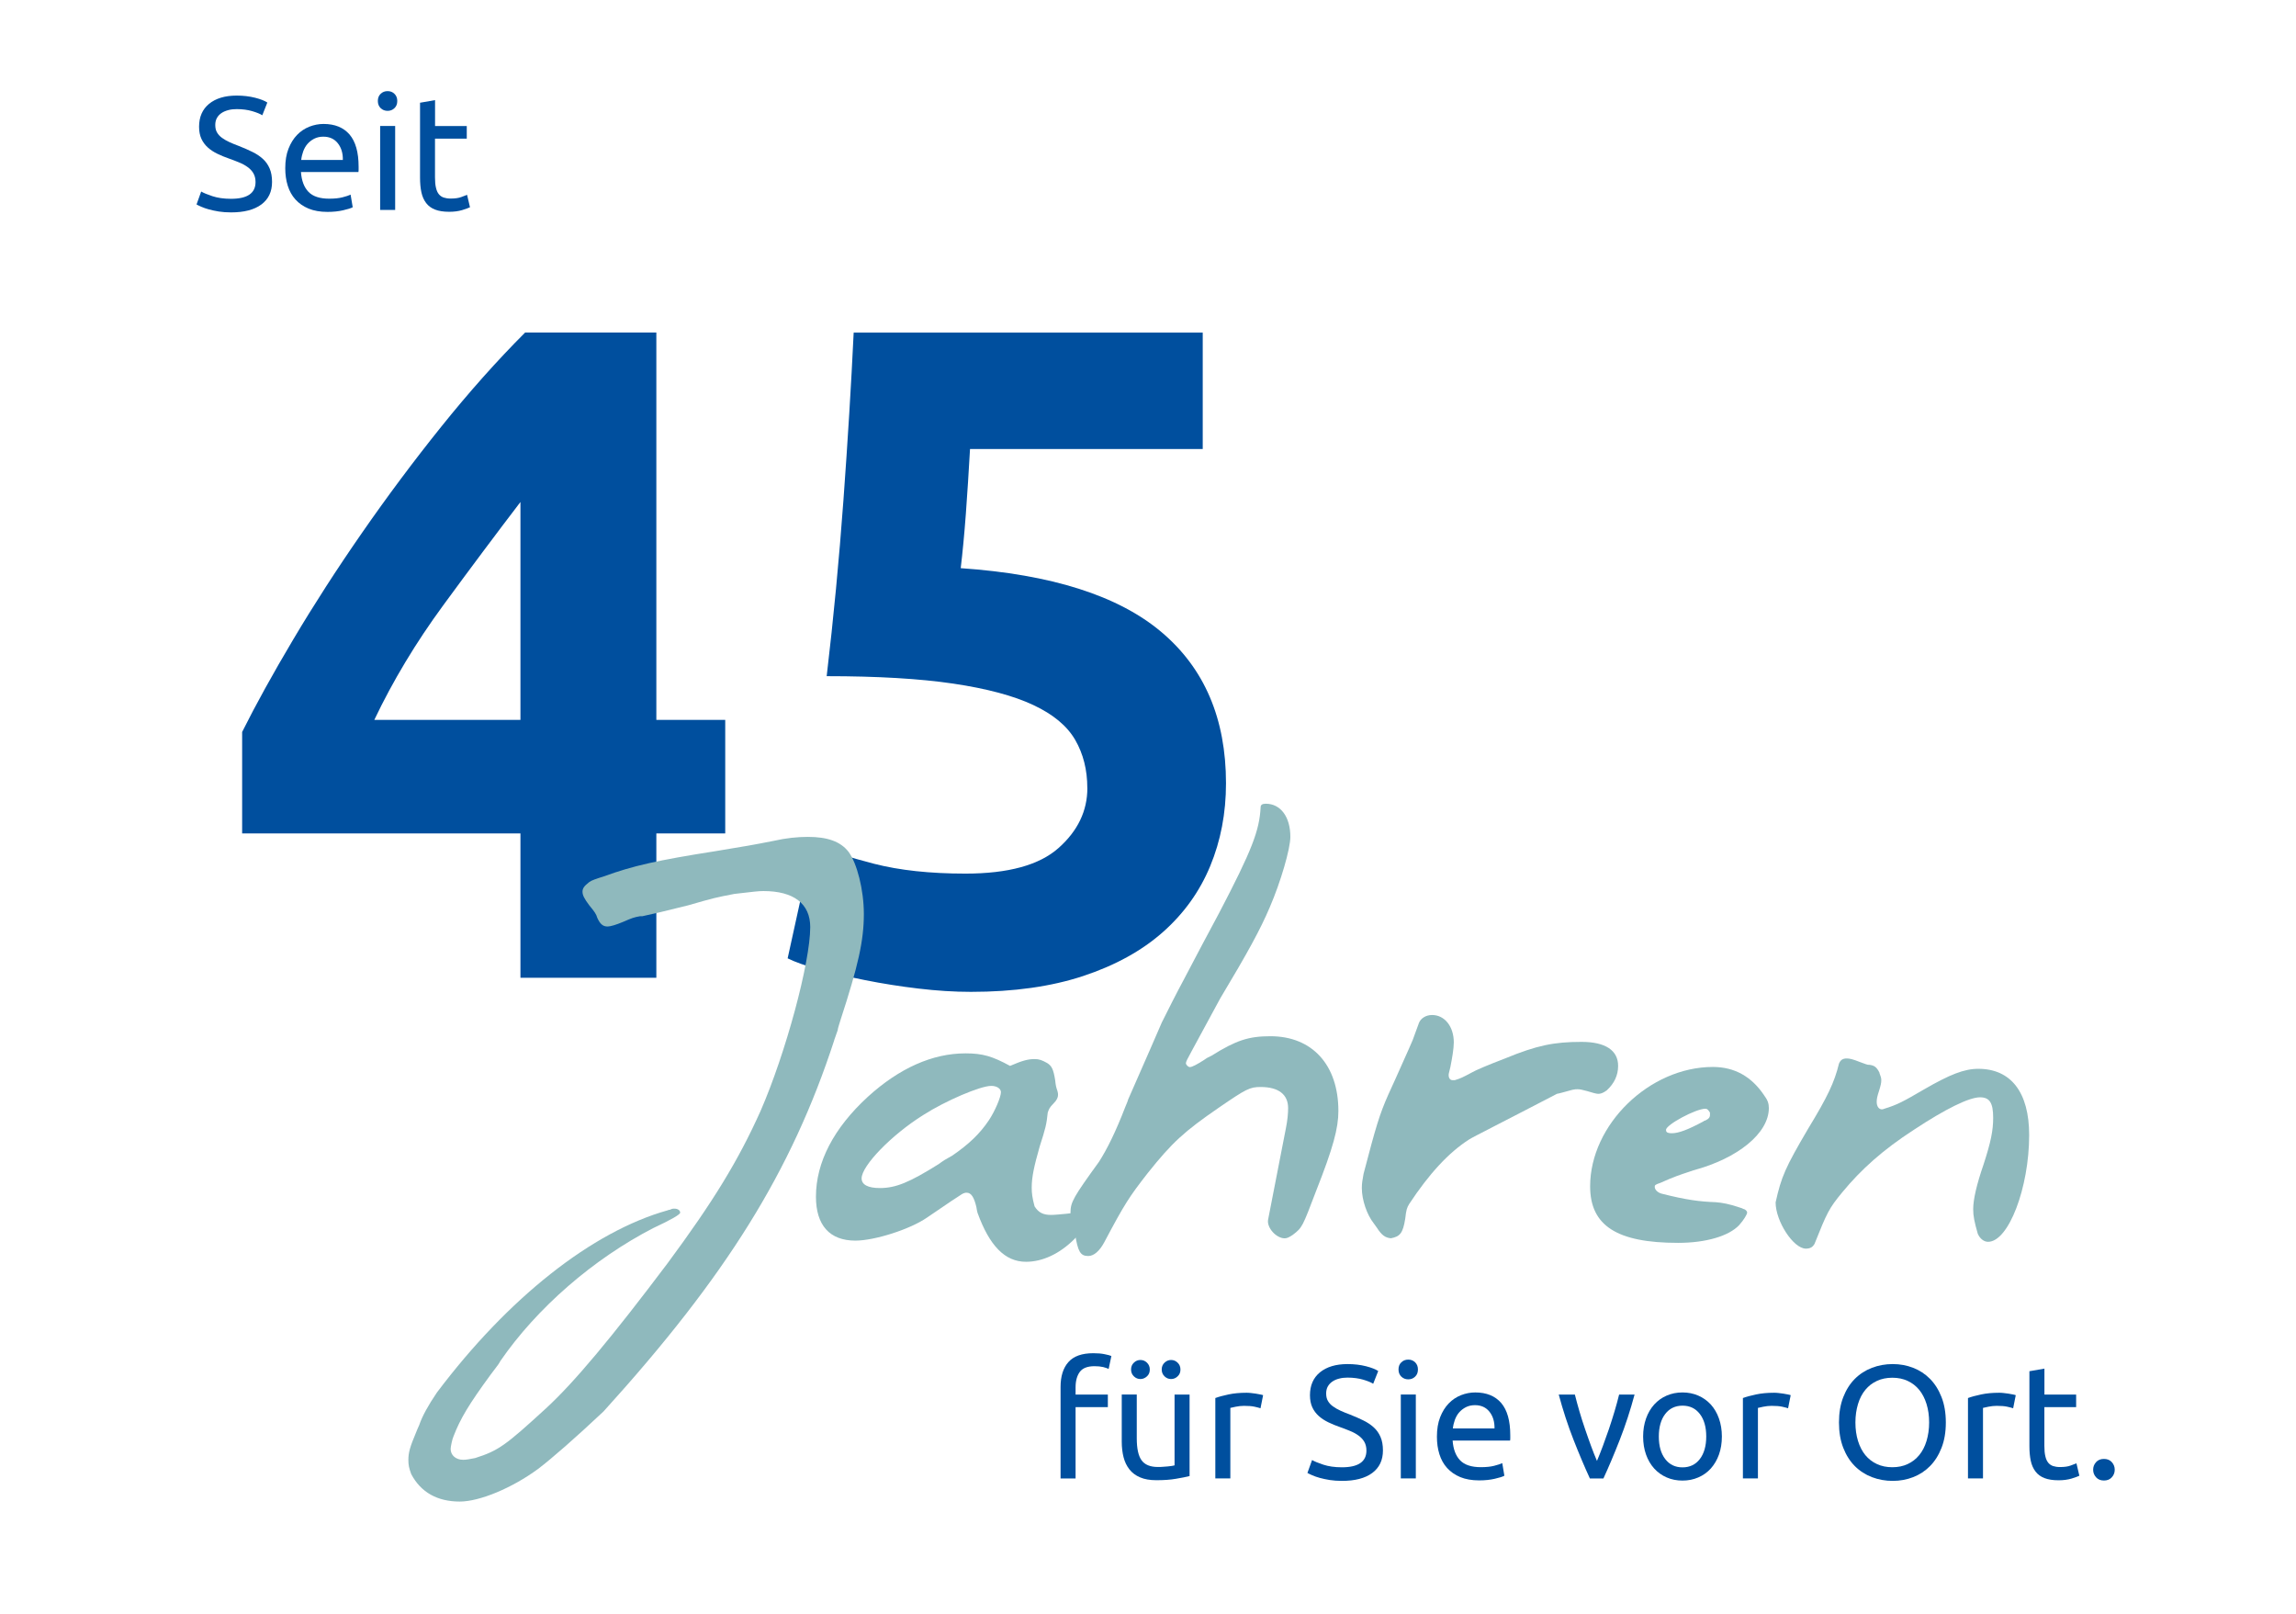 <?xml version="1.0" encoding="UTF-8"?><svg id="Ebene_1" xmlns="http://www.w3.org/2000/svg" viewBox="0 0 370 260"><defs><style>.cls-1{fill:#8fb9bd;}.cls-1,.cls-2{stroke-width:0px;}.cls-2{fill:#004f9e;}</style></defs><path class="cls-2" d="m105.77,53.58v62.4h11.1v18.3h-11.1v23.25h-21.9v-23.25h-44.85v-16.35c2.2-4.4,4.95-9.38,8.25-14.93,3.3-5.55,6.97-11.25,11.03-17.1s8.32-11.57,12.82-17.17c4.5-5.6,9-10.65,13.5-15.15h21.15Zm-21.9,27.3c-3.9,5.1-8.05,10.65-12.45,16.65-4.4,6-8.1,12.15-11.1,18.45h23.55v-35.1Z"/><path class="cls-2" d="m175.22,126.94c0-2.9-.65-5.48-1.95-7.73-1.3-2.25-3.55-4.12-6.75-5.62-3.2-1.5-7.5-2.65-12.9-3.45-5.4-.8-12.2-1.2-20.4-1.2,1.1-9.3,2-18.75,2.7-28.35.7-9.6,1.25-18.6,1.65-27h56.25v18.75h-37.5c-.2,3.6-.43,7.08-.67,10.42-.25,3.35-.53,6.28-.83,8.78,14.6,1,25.38,4.42,32.33,10.28,6.95,5.85,10.42,13.98,10.42,24.38,0,4.8-.85,9.25-2.55,13.35-1.7,4.1-4.25,7.65-7.65,10.65-3.4,3-7.68,5.35-12.82,7.05-5.15,1.7-11.18,2.55-18.08,2.55-2.7,0-5.53-.18-8.47-.53-2.95-.35-5.8-.8-8.55-1.35s-5.23-1.12-7.42-1.72c-2.2-.6-3.9-1.2-5.1-1.8l4.05-18.45c2.5,1.1,5.8,2.17,9.9,3.22,4.1,1.05,9,1.58,14.7,1.58,6.9,0,11.9-1.37,15-4.12,3.1-2.75,4.65-5.97,4.65-9.67Z"/><path class="cls-1" d="m134.44,167.59c-6.9,21.16-17.39,37.99-37.17,59.8-4.6,4.32-8.28,7.54-10.58,9.29-4.14,3.04-9.38,5.24-12.6,5.24-3.59,0-6.26-1.47-7.82-4.42-.37-1.01-.46-1.47-.46-2.3,0-1.2.28-2.12,1.2-4.32.28-.64.28-.74.55-1.29.46-1.38,1.47-3.22,2.85-5.24,11.5-15.27,25.02-25.94,37.17-29.35.18-.09.28-.09.37-.09.37-.18.46-.18.74-.18.55,0,.92.28.92.64q0,.46-4.32,2.48c-9.66,4.97-18.77,12.88-24.66,21.43-.18.37-.46.74-.74,1.1l-.83,1.1c-3.5,4.78-4.88,7.08-5.98,9.94-.18.37-.46,1.66-.46,2.02,0,1.01.83,1.75,2.02,1.75.46,0,1.01-.09,1.93-.28,3.77-1.2,4.88-2.02,11.41-8,4.6-4.23,10.58-11.41,19.59-23.37,7.36-9.94,11.41-16.56,15-24.56,4.05-9.29,8-23.92,8-29.62,0-3.77-2.67-5.8-7.54-5.8-.83,0-1.47.09-4.69.46-2.85.55-3.31.64-7.45,1.84-4.42,1.1-5.24,1.29-7.36,1.75h-.37c-1.01.18-1.29.28-2.76.92-1.1.46-2.02.74-2.48.74-.74,0-1.2-.37-1.66-1.38-.18-.64-.46-1.01-1.29-2.02-.83-1.1-1.1-1.66-1.1-2.21s.28-.92,1.1-1.56c.37-.28,1.2-.55,2.39-.92,4.51-1.66,8.56-2.58,17.94-4.05,5.52-.92,5.61-.92,9.38-1.66,2.02-.46,3.86-.64,5.52-.64,3.13,0,5.24.74,6.53,2.39,1.38,1.84,2.48,6.16,2.48,10.03,0,4.32-.92,8.37-3.77,17.11-.18.64-.37,1.1-.46,1.66l-.55,1.56Z"/><path class="cls-1" d="m149.34,196.2c-2.67,1.84-8.37,3.68-11.5,3.68-4.14,0-6.35-2.48-6.35-7.08,0-5.52,2.85-11.04,8.37-16.1,5.06-4.6,10.4-6.99,15.73-6.99,2.76,0,4.32.46,7.18,2.02,1.93-.83,2.85-1.1,3.96-1.1.74,0,1.2.18,2.02.64.74.46,1.01,1.01,1.29,2.76.09.92.18,1.2.37,1.75.09.28.09.46.09.64,0,.37-.18.83-.74,1.38-.64.64-.74.92-.92,1.47-.18,1.84-.37,2.58-1.29,5.43-.92,3.22-1.29,4.97-1.29,6.62,0,.92.09,1.66.46,3.04.64,1.01,1.38,1.38,2.67,1.38.55,0,1.38-.09,2.39-.18.74-.09,1.47-.18,2.02-.18.83,0,1.29.46,1.29,1.1,0,.83-.64,1.75-1.93,3.13-2.39,2.39-5.15,3.68-7.82,3.68-3.4,0-5.89-2.58-7.82-7.91-.09-.28-.09-.46-.18-.92-.37-1.56-.83-2.3-1.56-2.3-.18,0-.28,0-.46.09-.09,0-.18.09-.37.18-.18.09-2.39,1.56-5.61,3.77Zm10.03-15.73c.92-1.38,1.93-3.68,1.93-4.51,0-.55-.64-1.01-1.56-1.01-1.75,0-7.36,2.39-10.95,4.69-5.15,3.22-9.94,8.19-9.94,10.21,0,1.01,1.01,1.56,2.94,1.56,2.58,0,4.78-.92,9.48-3.86.74-.55,1.2-.83,2.21-1.38,2.67-1.84,4.42-3.5,5.89-5.7Z"/><path class="cls-1" d="m191.94,169.53q-.83,1.47-.83,1.75c0,.28.37.64.64.64.37,0,1.2-.46,2.21-1.1l.55-.37.74-.37c3.96-2.48,5.98-3.13,9.48-3.13,6.72,0,10.95,4.6,10.95,12.05,0,2.76-.83,5.89-3.59,12.88-2.21,5.8-2.21,5.89-3.77,7.08-.55.37-.92.55-1.29.55-1.38,0-2.94-1.75-2.67-3.04l2.85-14.63c.28-1.38.37-2.48.37-3.31,0-2.21-1.56-3.4-4.42-3.4-1.75,0-2.3.28-6.72,3.31-5.61,3.86-7.54,5.61-11.5,10.58-2.94,3.77-3.68,4.88-6.99,11.13-.74,1.38-1.66,2.21-2.58,2.21-1.29,0-1.66-.74-2.12-3.5-.09-.18-.18-.74-.37-1.38-.28-.83-.37-1.38-.37-2.12,0-1.66.46-2.48,4.6-8.19,1.29-2.02,2.67-4.78,4.23-8.83.18-.46.37-.83.46-1.2,2.94-6.72,4.78-10.86,5.43-12.42,1.01-2.02,2.21-4.42,3.59-6.99,1.93-3.68,3.77-7.17,5.61-10.58,5.34-10.21,6.53-13.34,6.72-17.11,0-.37.28-.55.83-.55,2.39,0,3.96,2.12,3.96,5.34,0,1.93-1.56,7.27-3.31,11.32-1.56,3.68-3.59,7.36-8,14.72l-4.69,8.65Z"/><path class="cls-1" d="m234.44,174.03c.92-.28,1.29-.46,2.67-1.2q1.1-.64,5.43-2.3c5.15-2.12,7.91-2.67,12.33-2.67,3.86,0,5.89,1.38,5.89,3.86,0,1.56-.64,2.85-1.84,3.96-.64.46-1.01.55-1.38.55-.28,0-.92-.18-1.84-.46-.64-.18-1.1-.28-1.47-.28-.18,0-.46,0-.83.09-1.38.37-2.3.64-2.48.64-8.83,4.6-13.62,6.99-14.17,7.36-3.31,2.12-6.44,5.52-9.66,10.4-.37.64-.46.83-.64,2.39-.37,2.3-.83,2.85-2.3,3.13-.92-.09-1.47-.46-2.3-1.75q-.28-.37-.46-.64c-1.1-1.38-1.93-3.77-1.93-5.7,0-.74.09-1.29.28-2.3,2.02-7.73,2.58-9.57,3.96-12.7.46-1.01,1.56-3.4,3.31-7.36l.64-1.47,1.01-2.76c.28-.74,1.1-1.29,2.12-1.29,2.02,0,3.5,1.84,3.5,4.42,0,1.01-.28,2.58-.55,3.96-.18.83-.28,1.01-.28,1.29,0,.55.28.83.64.83h.37Z"/><path class="cls-1" d="m280.81,194.73c.46.09.74.37.74.64s-.55,1.2-1.29,2.02c-1.66,1.75-5.33,2.85-9.84,2.85-9.84,0-14.17-2.76-14.17-9.11,0-9.94,9.57-19.23,19.78-19.23,3.5,0,6.26,1.56,8.28,4.6.55.74.74,1.29.74,2.02,0,4.05-4.97,8.1-12.14,10.03-1.1.37-2.3.74-3.86,1.38-.64.28-1.29.55-1.47.64-.83.28-.92.37-.92.64,0,.46.46.92,1.1,1.1,3.96,1.01,6.16,1.29,8.74,1.38,1.1.09,2.12.28,3.77.83l.28.09.28.09Zm-5.24-15.46c-.28-.46-.46-.64-.74-.64-1.56,0-6.35,2.58-6.35,3.4,0,.28.09.37.28.46.28.09.55.09.64.09,1.1,0,2.58-.55,5.15-1.93l.09-.09h.09c.64-.28.83-.55.83-.92v-.37Z"/><path class="cls-1" d="m302.89,172.93c.18.46.28.74.28,1.1,0,.46-.09.83-.37,1.75-.28.83-.37,1.29-.37,1.75,0,.74.37,1.2.83,1.2q.18,0,.37-.09c2.12-.64,3.13-1.2,6.44-3.13,4.14-2.39,6.44-3.31,8.74-3.31,5.24,0,8.19,3.77,8.19,10.67,0,8.46-3.31,17.2-6.62,17.2-.64,0-1.29-.46-1.66-1.29-.55-1.93-.74-2.85-.74-3.96,0-1.56.55-3.96,1.66-7.18,1.2-3.68,1.56-5.52,1.56-7.54,0-2.39-.55-3.31-2.12-3.31-1.75,0-5.52,1.84-10.67,5.24-4.97,3.22-8.46,6.35-11.5,10.03-2.21,2.67-2.48,3.31-4.51,8.37-.28.46-.64.74-1.38.74-2.02,0-4.88-4.42-4.88-7.45.92-4.14,1.56-5.61,5.24-11.87,3.13-5.15,4.23-7.45,4.97-10.49.28-.64.64-.83,1.29-.83.46,0,1.1.18,2.02.55.74.28,1.47.55,1.47.46.92.09,1.29.37,1.75,1.29v.09Z"/><path class="cls-2" d="m37.23,32.03c2.63,0,3.95-.9,3.95-2.7,0-.55-.12-1.03-.35-1.42-.23-.39-.55-.73-.95-1.01-.4-.29-.85-.53-1.37-.74-.51-.21-1.05-.42-1.62-.62-.66-.23-1.28-.48-1.87-.77-.59-.29-1.1-.62-1.53-1.01-.43-.39-.78-.85-1.03-1.39-.25-.54-.38-1.19-.38-1.95,0-1.58.54-2.81,1.61-3.69,1.08-.88,2.56-1.33,4.45-1.33,1.09,0,2.08.12,2.98.35s1.55.49,1.96.77l-.81,2.05c-.36-.23-.91-.45-1.62-.66s-1.56-.33-2.51-.33c-.49,0-.94.05-1.35.16s-.78.26-1.09.47c-.31.21-.56.47-.74.79-.18.32-.27.7-.27,1.13,0,.49.09.89.29,1.22.19.33.46.62.81.87.35.25.75.48,1.21.69s.97.42,1.52.62c.78.31,1.5.62,2.14.94.65.31,1.21.69,1.69,1.12.48.43.84.95,1.1,1.55.26.6.39,1.32.39,2.17,0,1.58-.58,2.79-1.73,3.64s-2.78,1.27-4.88,1.27c-.71,0-1.37-.05-1.96-.14-.6-.1-1.13-.21-1.6-.34-.47-.13-.87-.27-1.21-.42s-.6-.27-.79-.38l.75-2.08c.4.23,1,.48,1.82.75s1.81.42,2.99.42Z"/><path class="cls-2" d="m45.97,27.09c0-1.2.17-2.24.52-3.13.35-.89.81-1.63,1.38-2.22.57-.59,1.23-1.03,1.98-1.33.75-.29,1.51-.44,2.29-.44,1.82,0,3.21.57,4.19,1.7.97,1.14,1.46,2.86,1.46,5.19v.4c0,.17,0,.32-.03.46h-9.26c.1,1.4.51,2.47,1.22,3.2.71.73,1.82,1.09,3.33,1.09.85,0,1.56-.07,2.14-.22.58-.15,1.02-.29,1.31-.43l.34,2.03c-.29.16-.81.32-1.55.49-.74.17-1.57.26-2.51.26-1.18,0-2.2-.18-3.05-.53-.86-.36-1.56-.85-2.12-1.47s-.97-1.36-1.24-2.22-.4-1.8-.4-2.82Zm9.28-1.33c.02-1.09-.26-1.99-.82-2.69s-1.34-1.05-2.33-1.05c-.55,0-1.04.11-1.47.33s-.78.5-1.08.84-.52.75-.69,1.2c-.16.45-.27.91-.32,1.38h6.71Z"/><path class="cls-2" d="m62.46,17.86c-.43,0-.8-.14-1.11-.43-.3-.29-.46-.67-.46-1.16s.15-.87.46-1.16c.3-.29.67-.43,1.11-.43s.8.14,1.1.43c.3.29.46.67.46,1.16s-.15.87-.46,1.16c-.3.29-.67.43-1.1.43Zm1.22,15.96h-2.42v-13.52h2.42v13.52Z"/><path class="cls-2" d="m70.1,20.31h5.12v2.03h-5.12v6.24c0,.68.05,1.24.16,1.68.1.44.26.79.47,1.04.21.25.47.43.78.53.31.1.68.16,1.09.16.73,0,1.31-.08,1.75-.25.44-.17.75-.28.92-.35l.47,2c-.24.12-.67.27-1.27.46-.61.18-1.3.27-2.08.27-.92,0-1.68-.12-2.27-.35-.6-.23-1.08-.58-1.44-1.05s-.62-1.04-.77-1.73-.22-1.48-.22-2.38v-12.06l2.42-.42v4.19Z"/><path class="cls-2" d="m176.19,218.02c.71,0,1.32.05,1.83.16.51.1.87.2,1.08.29l-.44,2.08c-.21-.1-.5-.2-.88-.3-.38-.09-.85-.14-1.4-.14-1.13,0-1.92.31-2.37.92s-.68,1.44-.68,2.48v1.17h5.2v2.03h-5.2v11.49h-2.42v-14.74c0-1.73.42-3.07,1.27-4.02.85-.95,2.18-1.42,4-1.42Z"/><path class="cls-2" d="m191.71,237.81c-.55.14-1.29.29-2.2.44-.91.16-1.96.23-3.16.23-1.04,0-1.92-.15-2.63-.46-.71-.3-1.28-.73-1.72-1.29-.43-.55-.75-1.21-.94-1.96s-.29-1.59-.29-2.51v-7.59h2.42v7.07c0,1.65.26,2.83.78,3.54.52.71,1.39,1.07,2.63,1.07.26,0,.53,0,.81-.03.28-.02.54-.04.78-.06.24-.03.46-.05.66-.08.2-.03.34-.06.43-.09v-11.41h2.42v13.13Zm-7.93-15.63c-.4,0-.75-.14-1.05-.43-.3-.29-.46-.65-.46-1.1s.15-.82.46-1.11c.3-.29.65-.43,1.05-.43s.75.14,1.05.43.46.65.46,1.11-.15.82-.46,1.1-.65.43-1.05.43Zm4.94,0c-.4,0-.75-.14-1.05-.43s-.46-.65-.46-1.1.15-.82.46-1.11.65-.43,1.05-.43.75.14,1.05.43c.3.29.46.65.46,1.11s-.15.82-.46,1.1c-.3.29-.65.43-1.05.43Z"/><path class="cls-2" d="m200.86,224.39c.21,0,.45.01.71.04.27.03.53.06.79.1.26.04.5.09.71.13.22.04.38.08.48.12l-.42,2.11c-.19-.07-.51-.15-.95-.25-.44-.1-1.01-.14-1.7-.14-.45,0-.9.05-1.34.14-.44.09-.73.16-.87.19v11.36h-2.42v-12.95c.57-.21,1.28-.4,2.13-.58.85-.18,1.8-.27,2.86-.27Z"/><path class="cls-2" d="m216.25,236.4c2.63,0,3.95-.9,3.95-2.7,0-.55-.12-1.03-.35-1.42-.23-.39-.55-.73-.95-1.01-.4-.29-.85-.53-1.37-.74-.51-.21-1.05-.42-1.62-.62-.66-.23-1.28-.48-1.87-.77-.59-.29-1.1-.62-1.53-1.01-.43-.39-.78-.85-1.03-1.39-.25-.54-.38-1.19-.38-1.95,0-1.58.54-2.81,1.61-3.69,1.08-.88,2.56-1.33,4.45-1.33,1.09,0,2.08.12,2.98.35.89.23,1.55.49,1.96.77l-.81,2.05c-.36-.23-.91-.45-1.62-.66s-1.56-.33-2.51-.33c-.49,0-.94.05-1.35.16-.42.1-.78.26-1.09.47-.31.21-.56.47-.74.79-.18.32-.27.7-.27,1.13,0,.49.09.89.29,1.22.19.33.46.62.81.87.35.25.75.48,1.21.69s.97.42,1.52.62c.78.31,1.5.62,2.14.94.65.31,1.21.69,1.69,1.12.48.43.84.95,1.1,1.55.26.6.39,1.32.39,2.17,0,1.58-.58,2.79-1.73,3.64s-2.78,1.27-4.88,1.27c-.71,0-1.37-.05-1.96-.14-.6-.1-1.13-.21-1.6-.34-.47-.13-.87-.27-1.21-.42s-.6-.27-.79-.38l.75-2.08c.4.23,1,.48,1.82.75s1.81.42,2.99.42Z"/><path class="cls-2" d="m226.94,222.23c-.43,0-.8-.14-1.11-.43-.3-.29-.46-.67-.46-1.16s.15-.87.46-1.16c.3-.29.67-.43,1.11-.43s.8.14,1.1.43c.3.29.46.67.46,1.16s-.15.87-.46,1.16c-.3.29-.67.43-1.1.43Zm1.22,15.96h-2.42v-13.52h2.42v13.52Z"/><path class="cls-2" d="m231.56,231.46c0-1.2.17-2.24.52-3.13.35-.89.81-1.63,1.38-2.22.57-.59,1.23-1.03,1.98-1.33.75-.29,1.51-.44,2.29-.44,1.82,0,3.21.57,4.19,1.7.97,1.14,1.46,2.86,1.46,5.19v.4c0,.17,0,.32-.03.46h-9.26c.1,1.4.51,2.47,1.22,3.2.71.73,1.82,1.09,3.33,1.09.85,0,1.56-.07,2.14-.22.58-.15,1.02-.29,1.31-.43l.34,2.03c-.29.16-.81.32-1.55.49-.74.17-1.57.26-2.51.26-1.18,0-2.2-.18-3.05-.53-.86-.36-1.56-.85-2.12-1.47s-.97-1.36-1.24-2.22-.4-1.8-.4-2.82Zm9.28-1.33c.02-1.09-.26-1.99-.82-2.69s-1.34-1.05-2.33-1.05c-.55,0-1.04.11-1.47.33s-.78.5-1.08.84-.52.75-.69,1.2c-.16.45-.27.91-.32,1.38h6.71Z"/><path class="cls-2" d="m263.41,224.68c-.68,2.53-1.47,4.96-2.38,7.28-.91,2.32-1.79,4.4-2.64,6.24h-2.18c-.85-1.84-1.73-3.92-2.64-6.24-.91-2.32-1.7-4.75-2.38-7.28h2.6c.21.85.46,1.75.74,2.72s.59,1.92.91,2.86c.32.95.65,1.86.97,2.74s.64,1.67.94,2.37c.29-.69.61-1.48.94-2.37s.65-1.8.98-2.74c.32-.94.62-1.9.91-2.86.29-.96.53-1.87.74-2.72h2.5Z"/><path class="cls-2" d="m277.48,231.44c0,1.07-.16,2.04-.47,2.91-.31.87-.75,1.61-1.31,2.24-.56.62-1.24,1.11-2.02,1.44-.78.34-1.63.51-2.55.51s-1.77-.17-2.55-.51-1.45-.82-2.01-1.44c-.56-.62-1-1.37-1.31-2.24-.31-.87-.47-1.84-.47-2.91s.16-2.02.47-2.9c.31-.88.75-1.62,1.31-2.25.56-.62,1.23-1.1,2.01-1.44.78-.34,1.63-.51,2.55-.51s1.77.17,2.55.51c.78.34,1.45.82,2.02,1.44.56.62,1,1.37,1.31,2.25.31.88.47,1.84.47,2.9Zm-2.52,0c0-1.53-.34-2.73-1.03-3.63s-1.62-1.34-2.79-1.34-2.11.45-2.79,1.34-1.03,2.1-1.03,3.63.34,2.73,1.03,3.63,1.62,1.34,2.79,1.34,2.11-.45,2.79-1.34,1.03-2.1,1.03-3.63Z"/><path class="cls-2" d="m285.88,224.39c.21,0,.45.01.71.04.27.03.53.06.79.1.26.04.5.09.71.13.22.04.38.08.48.12l-.42,2.11c-.19-.07-.51-.15-.95-.25-.44-.1-1.01-.14-1.7-.14-.45,0-.9.05-1.34.14-.44.09-.73.16-.87.19v11.36h-2.42v-12.95c.57-.21,1.28-.4,2.13-.58.85-.18,1.8-.27,2.86-.27Z"/><path class="cls-2" d="m296.35,229.18c0-1.54.23-2.9.69-4.08.46-1.18,1.08-2.16,1.87-2.95.79-.79,1.71-1.38,2.76-1.78,1.05-.4,2.16-.6,3.34-.6s2.26.2,3.29.6,1.94.99,2.72,1.78c.78.79,1.4,1.77,1.86,2.95.46,1.18.69,2.54.69,4.08s-.23,2.9-.69,4.08c-.46,1.18-1.08,2.16-1.86,2.95-.78.79-1.69,1.38-2.72,1.78s-2.13.6-3.29.6-2.29-.2-3.34-.6c-1.05-.4-1.97-.99-2.76-1.78-.79-.79-1.41-1.77-1.87-2.95-.46-1.18-.69-2.54-.69-4.08Zm2.65,0c0,1.09.14,2.08.42,2.98s.67,1.65,1.18,2.28c.51.62,1.14,1.1,1.87,1.44s1.56.51,2.48.51,1.74-.17,2.47-.51,1.35-.82,1.86-1.44c.51-.62.91-1.38,1.18-2.28s.42-1.88.42-2.98-.14-2.08-.42-2.98-.67-1.65-1.18-2.28c-.51-.62-1.13-1.1-1.86-1.44-.73-.34-1.55-.51-2.47-.51s-1.75.17-2.48.51c-.74.34-1.36.82-1.87,1.44s-.91,1.38-1.18,2.28-.42,1.88-.42,2.98Z"/><path class="cls-2" d="m322.15,224.39c.21,0,.45.01.71.04.27.03.53.06.79.1.26.04.5.09.71.13.22.04.38.08.48.12l-.42,2.11c-.19-.07-.51-.15-.95-.25-.44-.1-1.01-.14-1.7-.14-.45,0-.9.05-1.34.14-.44.09-.73.16-.87.19v11.36h-2.42v-12.95c.57-.21,1.28-.4,2.13-.58.85-.18,1.8-.27,2.86-.27Z"/><path class="cls-2" d="m329.45,224.68h5.12v2.03h-5.12v6.24c0,.68.05,1.24.16,1.68.1.44.26.79.47,1.04.21.25.47.43.78.53.31.1.68.16,1.09.16.73,0,1.31-.08,1.75-.25.44-.17.75-.28.92-.35l.47,2c-.24.12-.67.27-1.27.46-.61.18-1.3.27-2.08.27-.92,0-1.68-.12-2.27-.35-.6-.23-1.08-.58-1.44-1.05s-.62-1.04-.77-1.73-.22-1.48-.22-2.38v-12.06l2.42-.42v4.19Z"/><path class="cls-2" d="m340.79,236.79c0,.47-.16.88-.47,1.22-.31.35-.74.52-1.27.52s-.96-.17-1.27-.52c-.31-.35-.47-.75-.47-1.22s.16-.88.47-1.22c.31-.35.74-.52,1.27-.52s.96.17,1.27.52c.31.35.47.75.47,1.22Z"/></svg>